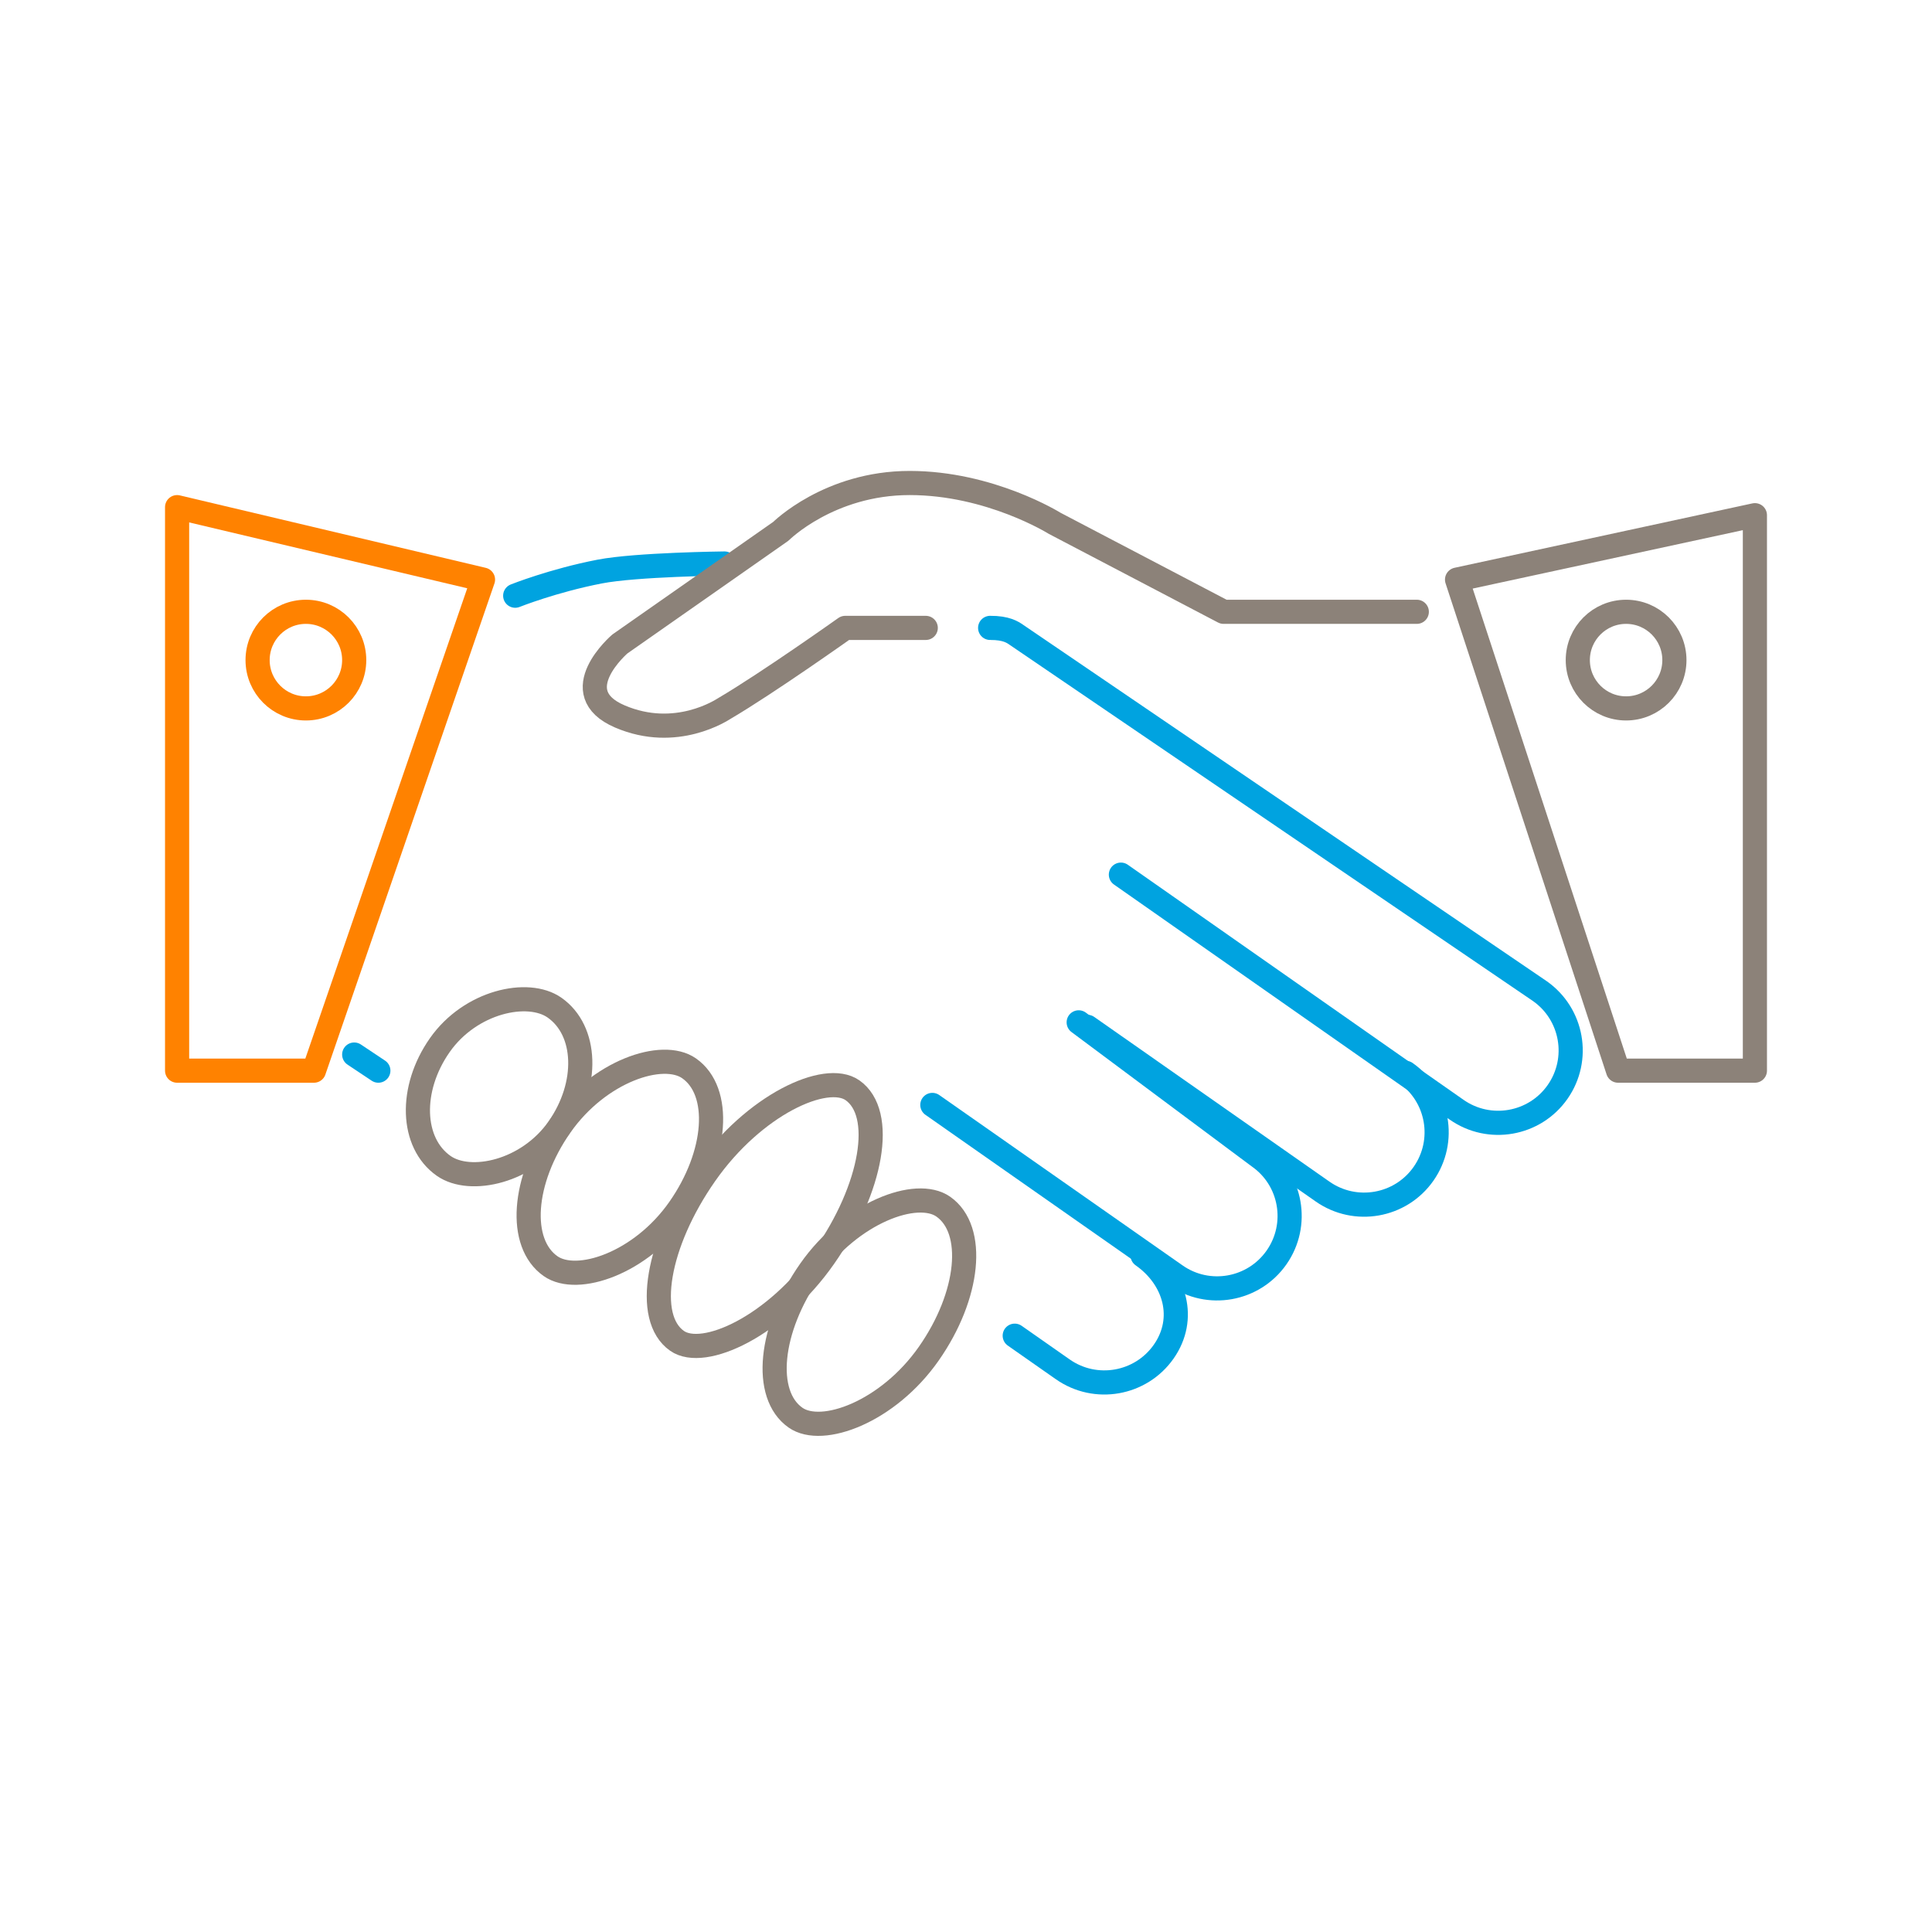 <?xml version="1.0" encoding="UTF-8" standalone="no"?>
<svg width="120px" height="120px" viewBox="0 0 120 120" version="1.1" xmlns="http://www.w3.org/2000/svg" xmlns:xlink="http://www.w3.org/1999/xlink" xmlns:sketch="http://www.bohemiancoding.com/sketch/ns">
    <!-- Generator: Sketch 3.3.3 (12072) - http://www.bohemiancoding.com/sketch -->
    <title>jpmorgan.pb.icon.7</title>
    <desc>Created with Sketch.</desc>
    <defs></defs>
    <g id="Page-1" stroke="none" stroke-width="1" fill="none" fill-rule="evenodd" sketch:type="MSPage">
        <g id="jpmorgan.pb.icon.7" sketch:type="MSArtboardGroup" stroke-width="1.5" stroke-linecap="round" stroke-linejoin="round">
            <path d="M85.407,59.303 L59.951,59.303 C57.463,59.303 55.447,57.283 55.447,54.803 C55.447,52.318 57.459,50.303 59.951,50.303 C59.951,50.303 86.178,50.65 99.292,50.824 C99.538,50.827 100.031,50.824 100.85,51.407" id="Rectangle-8-Copy-10" stroke="#00A3E0" sketch:type="MSShapeGroup" transform="translate(78.148, 54.803) scale(-1, 1) rotate(-35) translate(-78.148, -54.803) "></path>
            <path d="M11,66.5 L19.5,66.5 L30,36 L11,31.5 L11,66.5 Z" id="Path-103" stroke="#FF8200" sketch:type="MSShapeGroup"></path>
            <path d="M90.5,36 L100.5,66.5 L109,66.5 L109,32 L90.5,36 Z" id="Path-104" stroke="#8C8279" sketch:type="MSShapeGroup"></path>
            <path d="M32,37 C32,37 34.355,36.06 37.25,35.5 C39.521,35.06 45,35 45,35" id="Path-105" stroke="#00A3E0" sketch:type="MSShapeGroup"></path>
            <path d="M22,65.5 L23.5,66.5" id="Path-106" stroke="#00A3E0" sketch:type="MSShapeGroup"></path>
            <path d="M88,38 L76,38 L65.5,32.5 C65.5,32.5 61.5,30 56.5,30 C51.5,30 48.5,33 48.5,33 L38.5,40 C38.5,40 35,43 38.5,44.5 C42,46 44.854,44.086 45,44 C47.688,42.419 52.5,39 52.5,39 L57.5,39" id="Path-111" stroke="#8C8279" sketch:type="MSShapeGroup"></path>
            <rect id="Rectangle-8" stroke="#8C8279" sketch:type="MSShapeGroup" transform="translate(31, 67.5) rotate(-55) translate(-31, -67.5) " x="25" y="63" width="12" height="9" rx="10"></rect>
            <rect id="Rectangle-8-Copy" stroke="#8C8279" sketch:type="MSShapeGroup" transform="translate(38.5, 72.5) rotate(-55) translate(-38.5, -72.5) " x="31" y="68" width="15" height="9" rx="10"></rect>
            <rect id="Rectangle-8-Copy-2" stroke="#8C8279" sketch:type="MSShapeGroup" transform="translate(47.5, 75.5) rotate(-55) translate(-47.5, -75.5) " x="38" y="71" width="19" height="9" rx="10"></rect>
            <rect id="Rectangle-8-Copy-3" stroke="#8C8279" sketch:type="MSShapeGroup" transform="translate(54, 81.5) rotate(-55) translate(-54, -81.5) " x="46" y="77" width="16" height="9" rx="10"></rect>
            <path d="M72.915,86.08 L69.27,86.08 C66.783,86.08 64.767,84.06 64.767,81.58 C64.767,79.094 66.783,77.442 69.27,77.442" id="Rectangle-8-Copy-7" stroke="#00A3E0" sketch:type="MSShapeGroup" transform="translate(68.841, 81.761) scale(-1, 1) rotate(-35) translate(-68.841, -81.761) "></path>
            <path d="M81.481,76.061 L63.026,76.061 C60.546,76.061 58.535,74.041 58.535,71.561 C58.535,69.075 60.55,67.061 63.026,67.061 L76.977,66.646" id="Rectangle-8-Copy-8" stroke="#00A3E0" sketch:type="MSShapeGroup" transform="translate(70.008, 71.353) scale(-1, 1) rotate(-35) translate(-70.008, -71.353) "></path>
            <path d="M90.439,71 L72.603,71 C70.115,71 68.098,68.98 68.098,66.5 C68.098,64.015 70.11,62 72.603,62" id="Rectangle-8-Copy-9" stroke="#00A3E0" sketch:type="MSShapeGroup" transform="translate(79.268, 66.5) scale(-1, 1) rotate(-35) translate(-79.268, -66.5) "></path>
            <circle id="Oval-2" stroke="#8C8279" sketch:type="MSShapeGroup" cx="101" cy="41" r="3"></circle>
            <circle id="Oval-2-Copy" stroke="#FF8200" sketch:type="MSShapeGroup" cx="19" cy="41" r="3"></circle>
        </g>
    </g>
</svg>